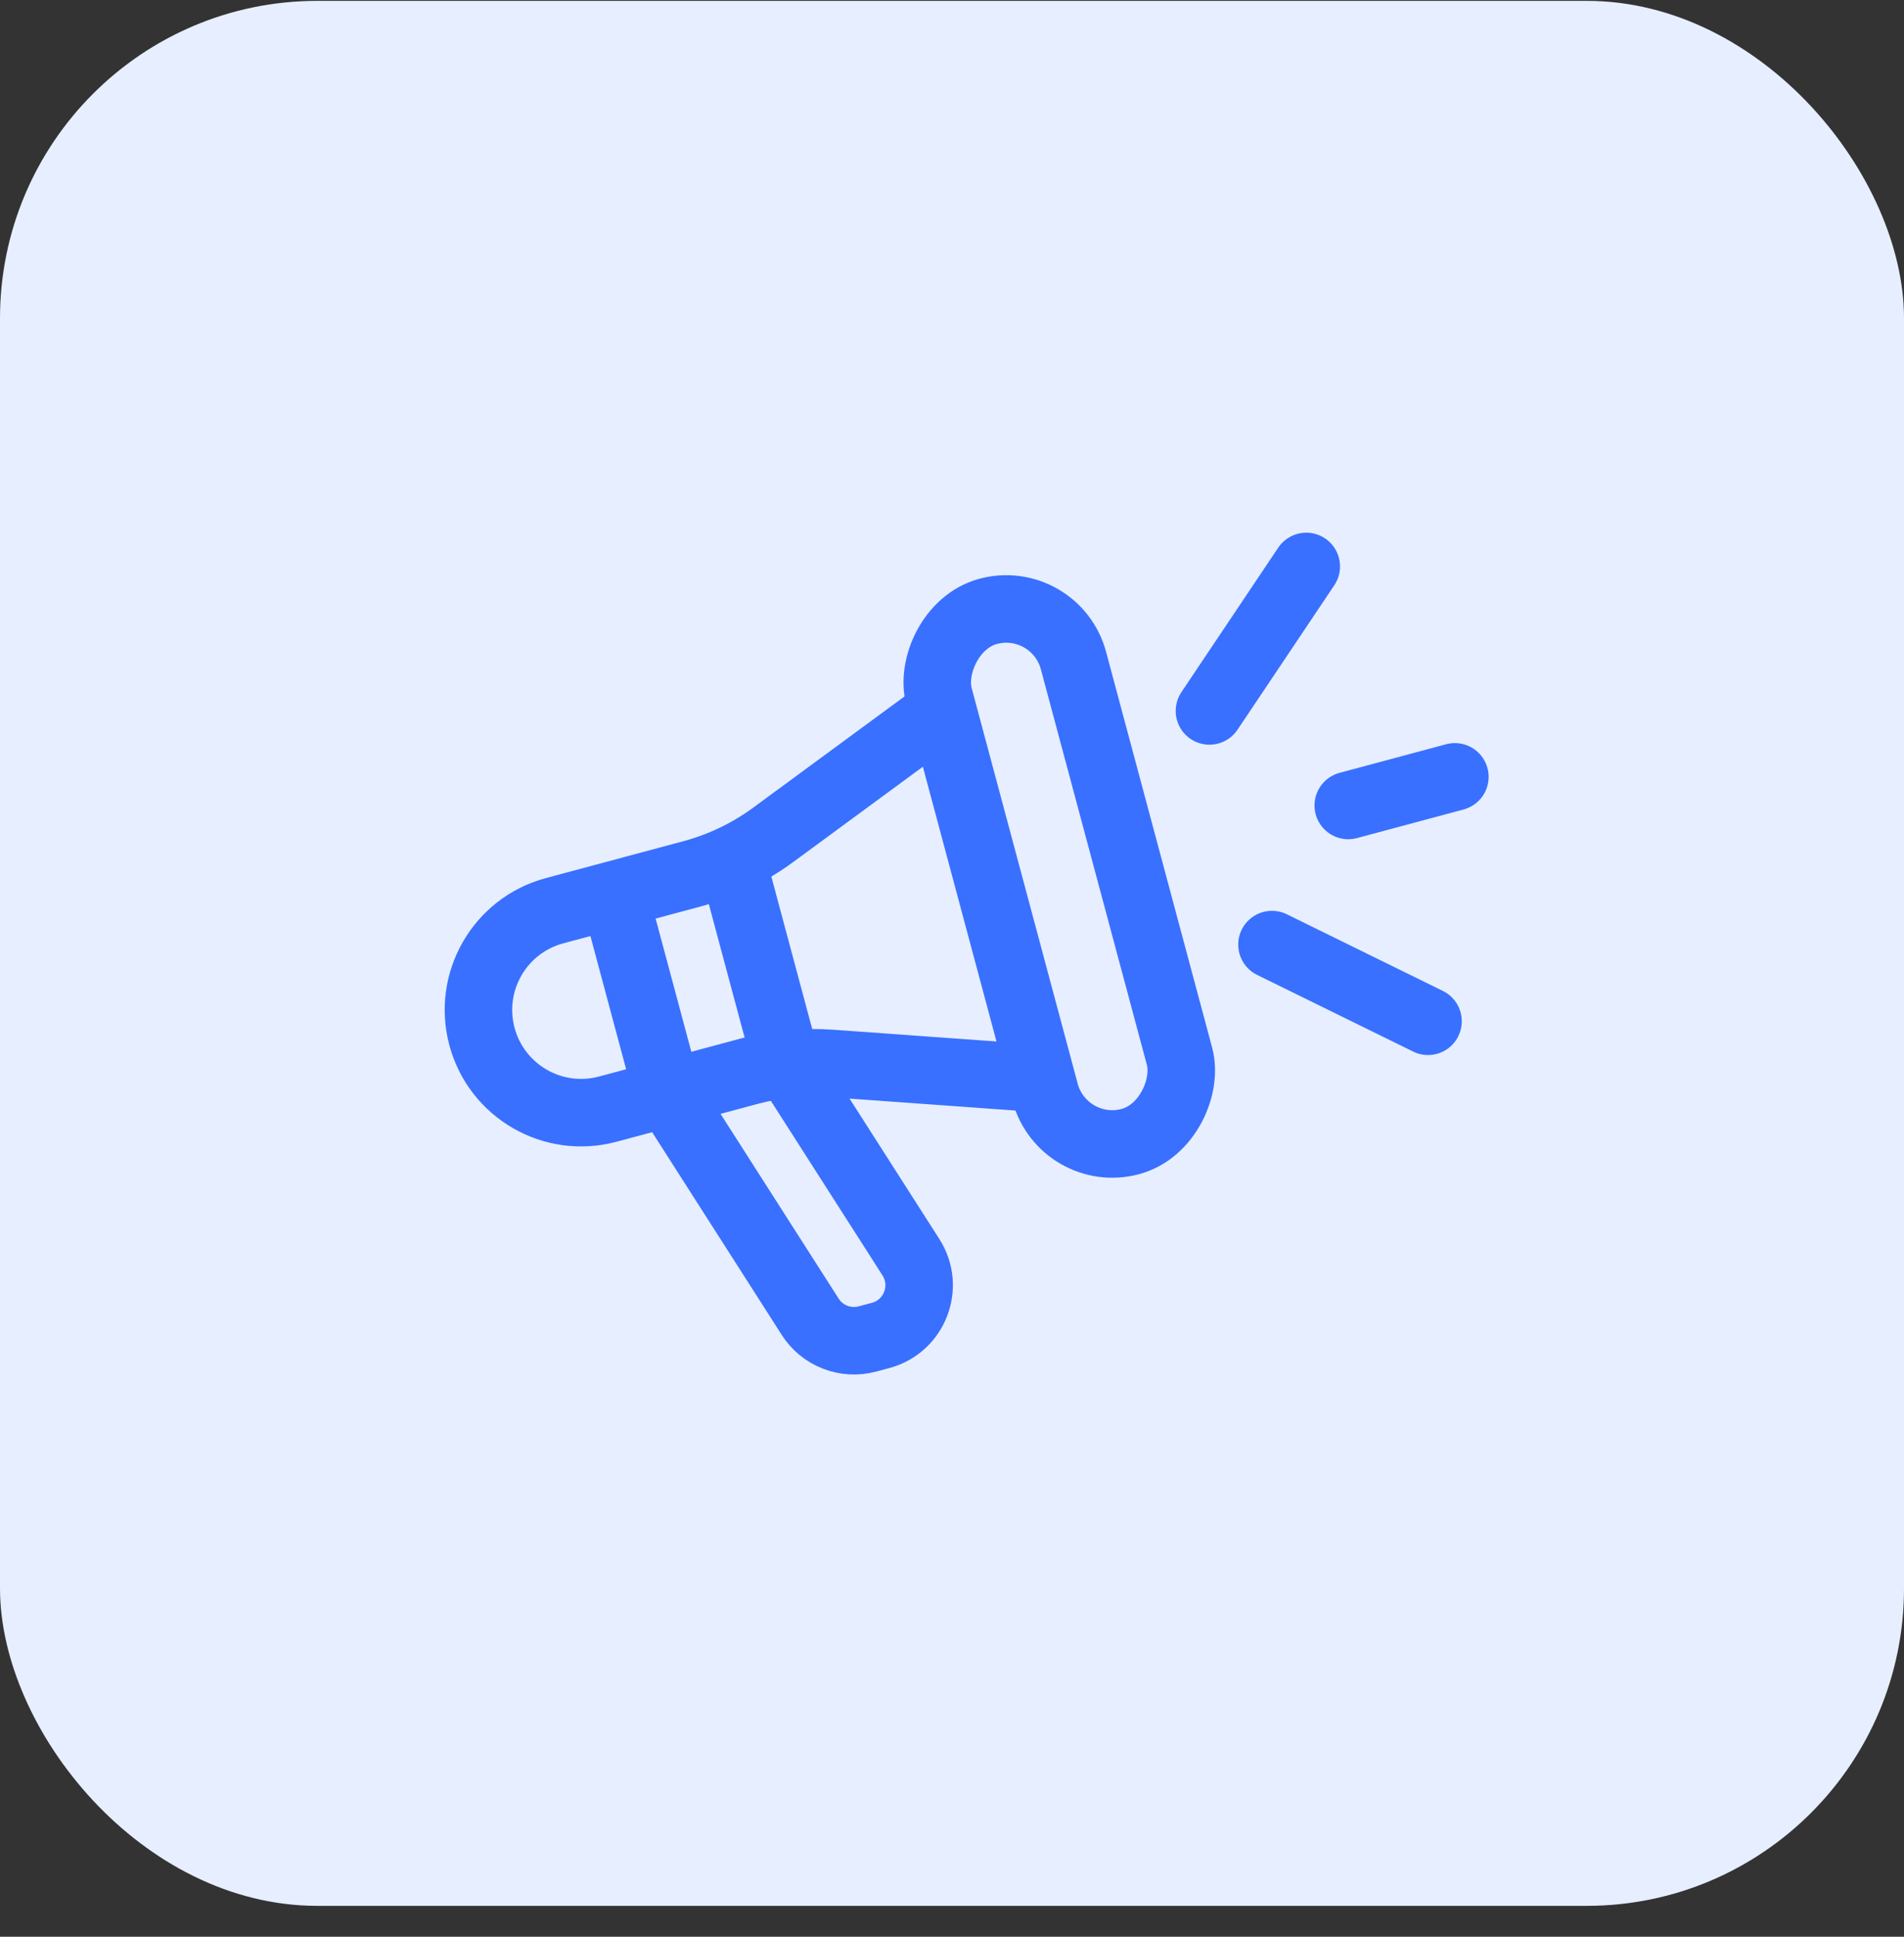 <svg width="60" height="61" viewBox="0 0 60 61" fill="none" xmlns="http://www.w3.org/2000/svg">
<rect x="0" y="0" width="60" height="61" fill="#333333" stroke="none"/>
<rect y="0.027" width="60" height="60" rx="10" fill="#E7EEFF"/>
<rect x="-0.752" y="1.303" width="4.386" height="17.288" rx="2.193" transform="matrix(-0.966 0.259 0.259 0.966 32.196 17.623)" stroke="#3970FF" stroke-width="2.127"/>
<path d="M29.661 22.404L24.373 26.289C23.601 26.857 22.729 27.276 21.802 27.524L17.476 28.684C15.75 29.146 14.726 30.92 15.188 32.646V32.646C15.65 34.372 17.424 35.396 19.15 34.934L23.602 33.741C24.447 33.514 25.324 33.431 26.197 33.494L32.759 33.967" stroke="#3970FF" stroke-width="2.127"/>
<path d="M19.214 27.645L20.974 34.206C21.017 34.368 21.085 34.523 21.176 34.664L25.532 41.474C25.916 42.074 26.645 42.357 27.334 42.172L27.751 42.061C28.82 41.774 29.302 40.531 28.706 39.598L24.909 33.664C24.818 33.522 24.75 33.368 24.707 33.206L22.947 26.644" stroke="#3970FF" stroke-width="2.127"/>
<path d="M38.113 22.392L41.164 17.841" stroke="#3970FF" stroke-width="2.127" stroke-linecap="round"/>
<path d="M45.001 32.166L40.083 29.751" stroke="#3970FF" stroke-width="2.127" stroke-linecap="round"/>
<path d="M45.847 24.468L42.487 25.369" stroke="#3970FF" stroke-width="2.127" stroke-linecap="round"/>
</svg>
